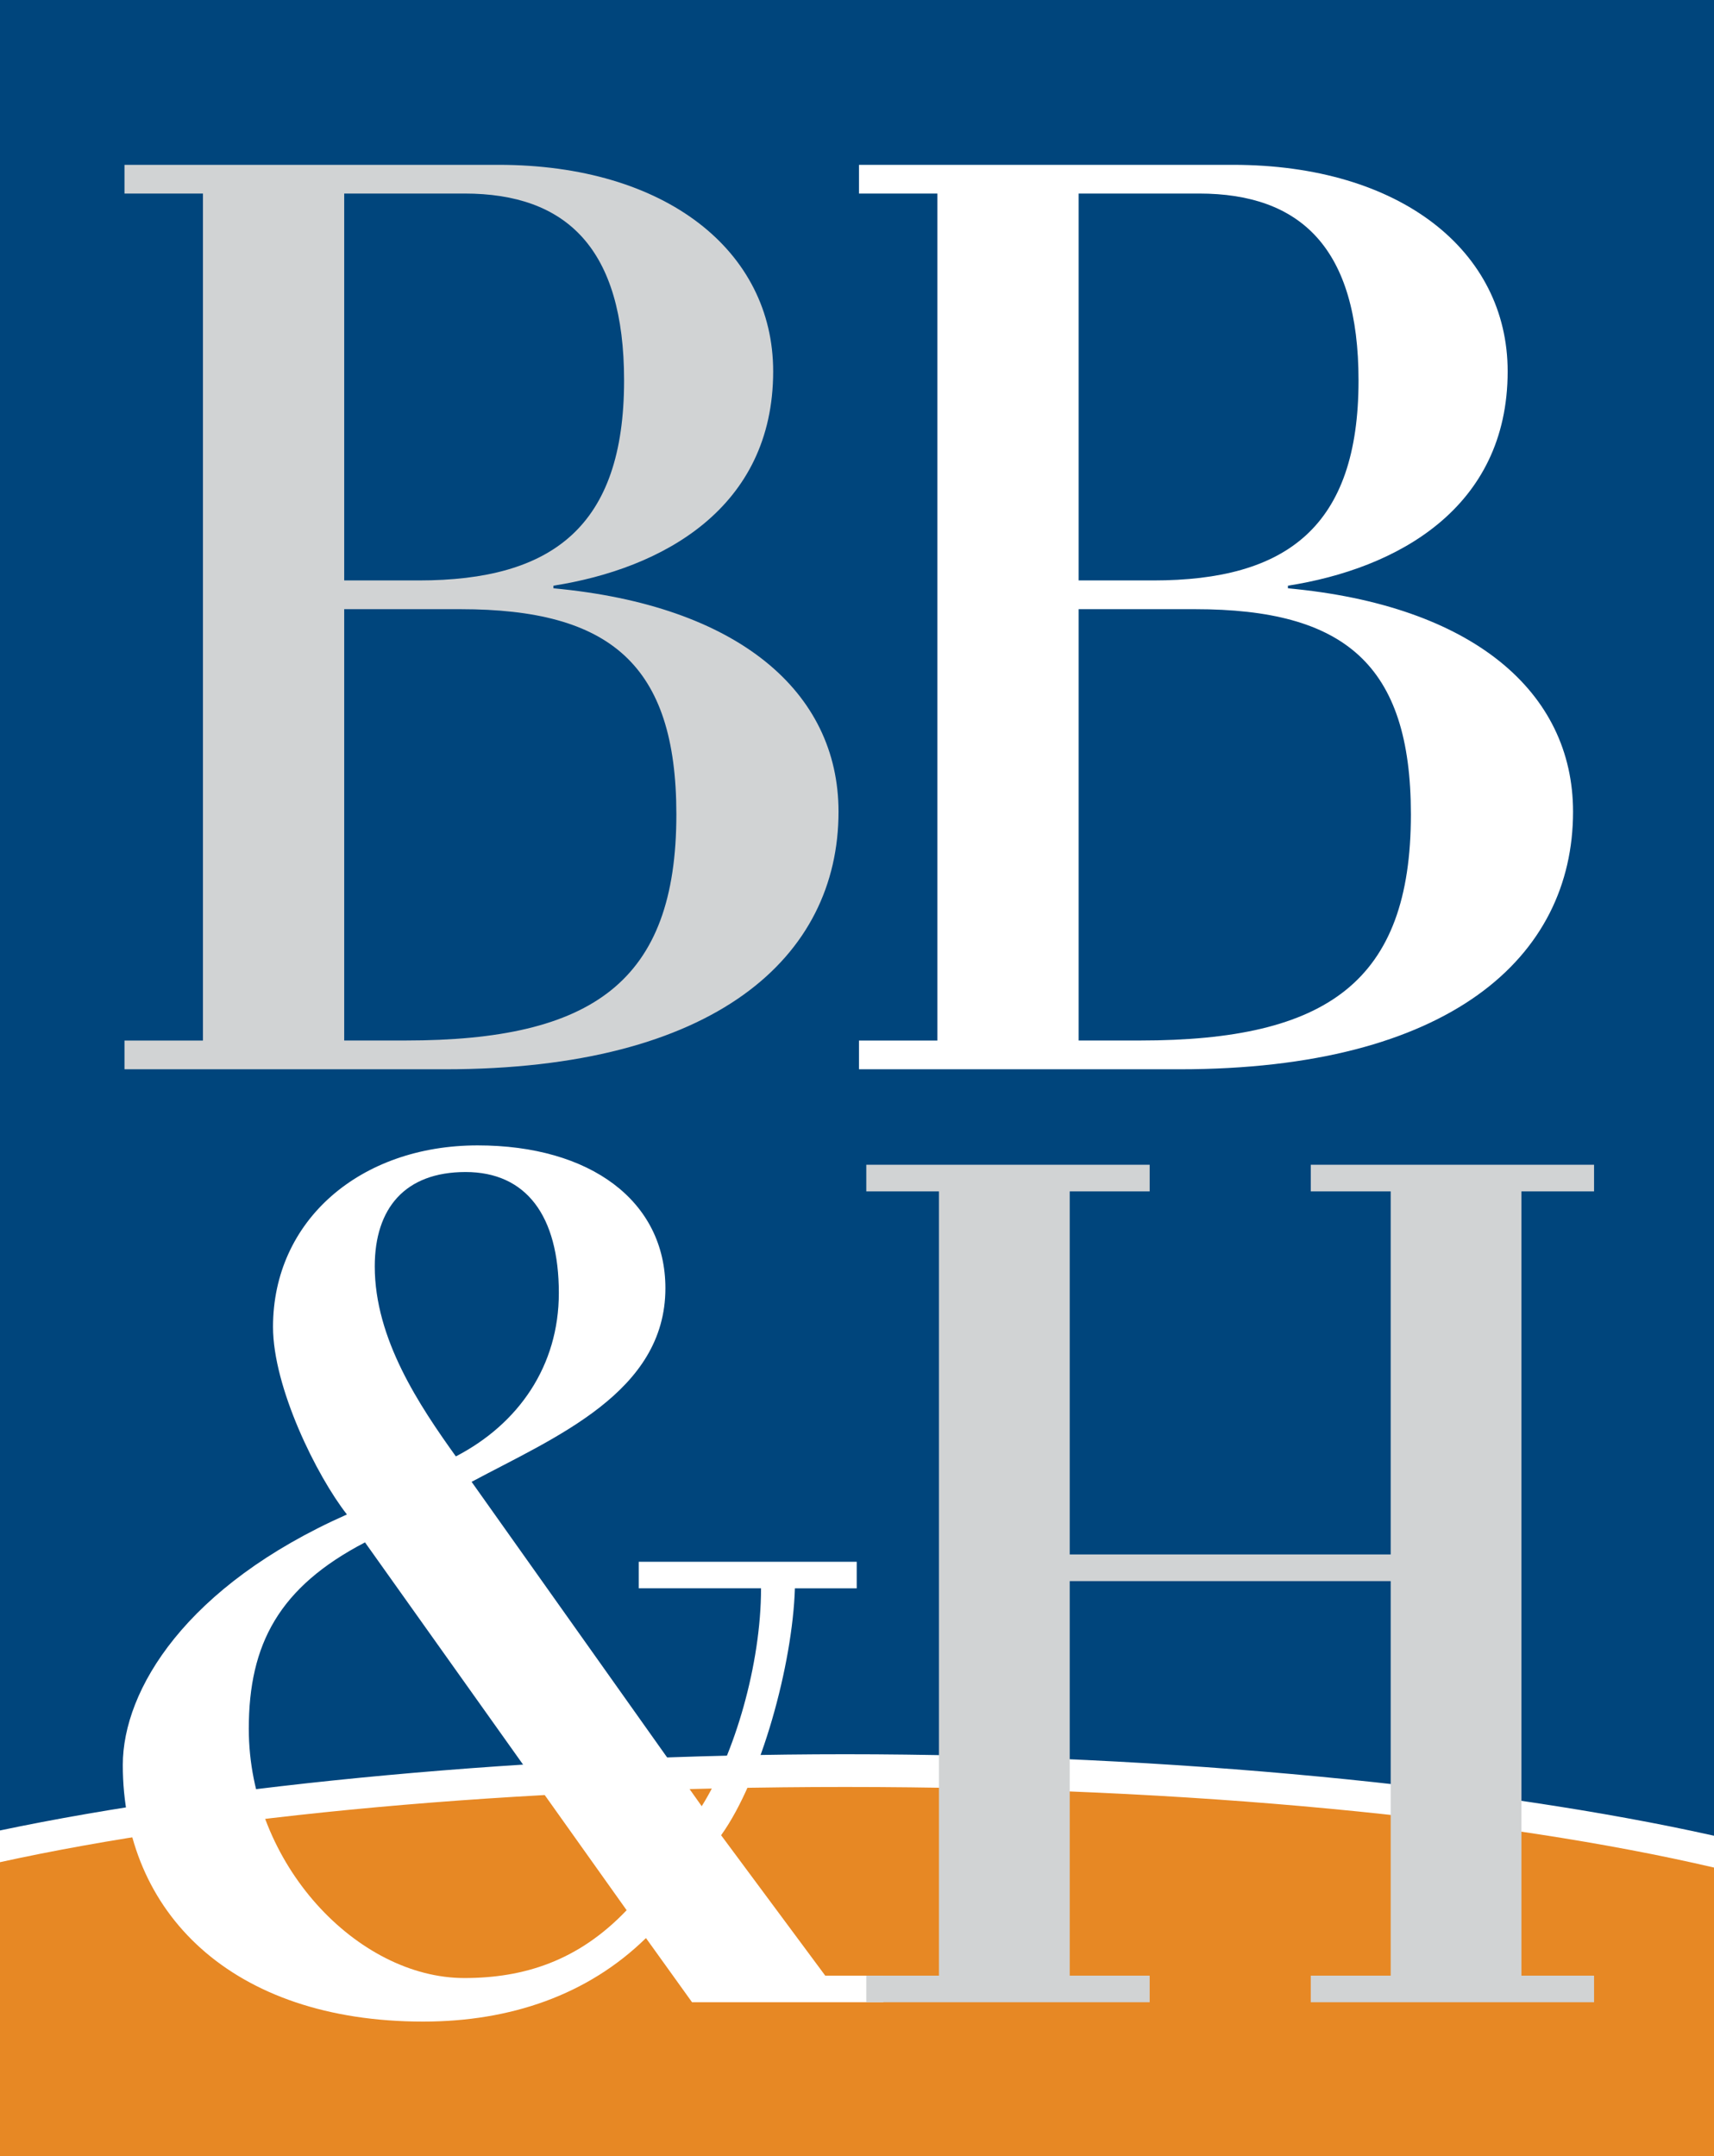 <?xml version="1.0" encoding="utf-8"?>
<!-- Generator: Adobe Illustrator 25.2.1, SVG Export Plug-In . SVG Version: 6.00 Build 0)  -->
<svg version="1.1" id="Layer_1" xmlns="http://www.w3.org/2000/svg" xmlns:xlink="http://www.w3.org/1999/xlink" x="0px" y="0px"
	 viewBox="0 0 45.503 57.228" style="enable-background:new 0 0 45.503 57.228;" xml:space="preserve">
<rect x="0" y="0" width="45.503" height="57.228" fill="#808080" stroke="none"/>
<style type="text/css">
	.st0{fill:#FFFFFF;}
	.st1{fill:#00457C;}
	.st2{fill:#E78824;}
	.st3{fill:#D1D3D4;}
</style>
<g>
	<rect class="st0" width="45.503" height="56.857"/>
	<path class="st1" d="M45.503,49.07V0H0v48.927c5.599-1.228,13.58-1.997,22.437-1.997
		C31.632,46.93,39.882,47.758,45.503,49.07"/>
	<g>
		<path class="st0" d="M0,48.584c5.778-1.215,14.152-2.023,22.437-2.023c8.633,0,17.235,0.861,23.066,2.163
			v0.845c0,0-14.261-2.27-23.066-2.27c-8.45,0-16.678,0.758-22.437,2.021V48.584z"/>
	</g>
	<path class="st2" d="M45.503,57.228v-7.659c-5.622-1.312-13.871-2.139-23.067-2.139
		C13.58,47.43,5.599,48.198,0,49.426v7.801L45.503,57.228"/>
	<path class="st3" d="M9.138,5.137h3.194c2.708,0,4.236,1.458,4.236,4.962
		c0,3.884-1.911,5.307-5.449,5.307H9.138V5.137 M5.388,27.618H3.305v0.763h8.507
		c7.187,0,10.449-2.983,10.449-6.836c0-3.188-2.672-5.48-7.568-5.93v-0.07
		c2.881-0.45,5.833-2.048,5.833-5.689c0-3.192-2.848-5.481-7.292-5.481H3.305v0.762h2.083v22.48
		H5.388z M9.138,16.169h3.09c3.958,0,5.728,1.458,5.728,5.447c0,4.439-2.22,6.001-7.187,6.001H9.138
		V16.169z"/>
	<path class="st0" d="M28.636,5.137h3.196c2.707,0,4.234,1.458,4.234,4.962
		c0,3.884-1.909,5.307-5.45,5.307h-1.98V5.137 M24.886,27.618h-2.082v0.763h8.507
		c7.187,0,10.45-2.983,10.45-6.836c0-3.188-2.674-5.48-7.569-5.93v-0.07
		c2.883-0.45,5.833-2.048,5.833-5.689c0-3.192-2.847-5.481-7.293-5.481h-9.928v0.762h2.082
		C24.886,5.137,24.886,27.618,24.886,27.618z M28.636,16.169h3.093c3.957,0,5.727,1.458,5.727,5.447
		c0,4.439-2.222,6.001-7.187,6.001h-1.633V16.169z"/>
	<path class="st0" d="M16.956,42.157h3.248c0,2.025-0.707,4.401-1.575,5.783l-6.109-8.609
		c2.219-1.188,5.145-2.377,5.145-5.139c0-2.314-1.993-3.791-4.984-3.791
		c-3.118,0-5.433,1.991-5.433,4.817c0,1.608,1.158,3.953,1.962,4.979
		c-4.277,1.896-5.95,4.658-5.95,6.649c0,3.92,2.895,6.811,7.975,6.811
		c2.314,0,4.371-0.706,5.914-2.217l1.223,1.703h5.079v-0.705H21.909l-2.765-3.727
		c1.06-1.478,1.896-4.529,1.959-6.554h1.641V41.452h-5.787V42.157 M14.836,34.32
		c0,1.927-1.062,3.469-2.734,4.336c-0.965-1.348-2.153-3.115-2.153-5.043
		c0-1.542,0.802-2.505,2.411-2.505C13.967,31.108,14.836,32.265,14.836,34.32z M16.636,50.701
		c-1.286,1.35-2.734,1.8-4.309,1.8c-2.828,0-5.722-3.019-5.722-6.616
		c0-2.249,0.804-3.759,3.085-4.947L16.636,50.701z"/>
	<polyline class="st3" points="28.399,41.966 28.399,52.438 30.521,52.438 30.521,53.143 22.998,53.143 
		22.998,52.438 24.927,52.438 24.927,31.622 22.998,31.622 22.998,30.915 30.521,30.915 30.521,31.622 
		28.399,31.622 28.399,41.258 36.92,41.258 36.92,31.622 34.798,31.622 34.798,30.915 42.319,30.915 
		42.319,31.622 40.391,31.622 40.391,52.438 42.319,52.438 42.319,53.143 34.798,53.143 34.798,52.438 
		36.92,52.438 36.92,41.966 28.399,41.966 	"/>
</g>
</svg>
